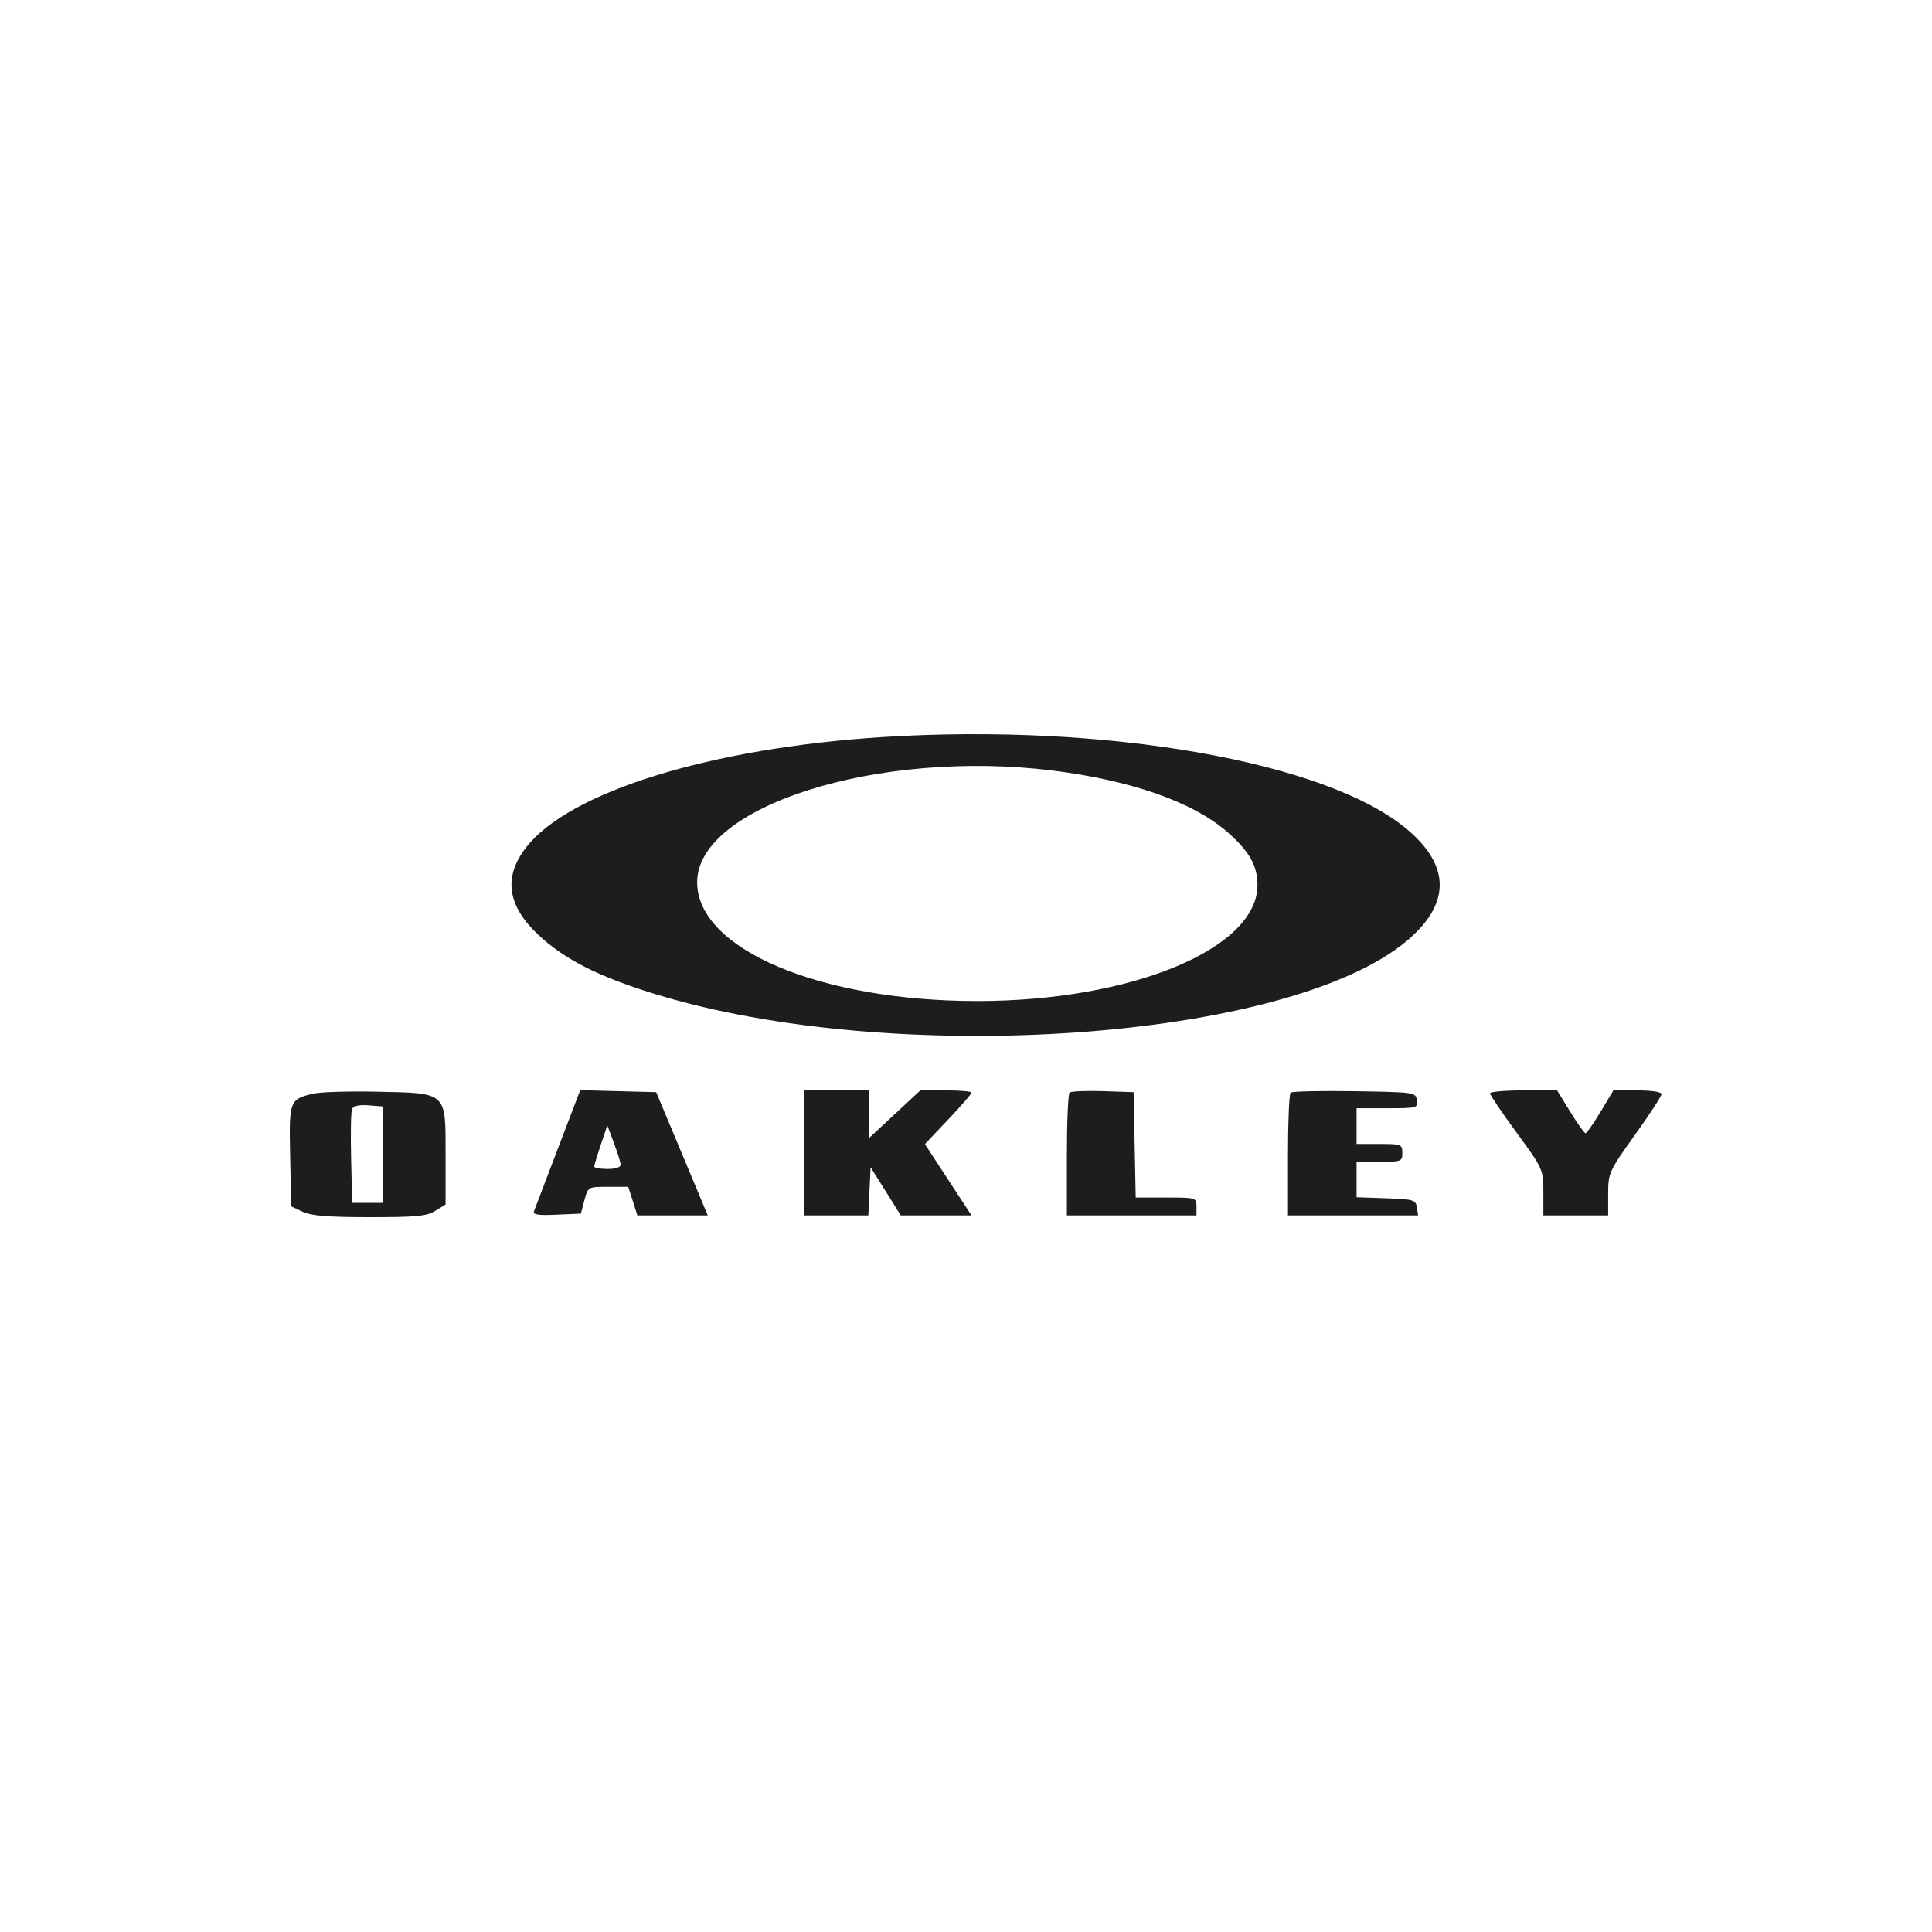 <?xml version="1.0" encoding="UTF-8"?> <svg xmlns="http://www.w3.org/2000/svg" width="100" height="100" viewBox="0 0 100 100" fill="none"><path fill-rule="evenodd" clip-rule="evenodd" d="M45.686 38.15C36.784 38.714 29.457 40.983 27.228 43.866C26.045 45.397 26.253 46.879 27.863 48.387C29.209 49.648 30.938 50.53 33.819 51.424C46.258 55.284 66.702 53.852 72.825 48.693C75.081 46.792 75.084 44.824 72.834 42.928C68.681 39.428 57.254 37.417 45.686 38.15ZM54.486 39.885C58.561 40.393 61.753 41.515 63.526 43.063C64.656 44.049 65.087 44.807 65.087 45.808C65.087 49.11 58.559 51.813 50.586 51.813C42.425 51.813 36.084 49.125 36.084 45.665C36.084 41.717 45.489 38.763 54.486 39.885ZM16.208 56.607C14.982 56.902 14.958 56.966 15.018 59.837L15.072 62.443L15.664 62.72C16.109 62.929 16.968 62.999 19.126 63C21.542 63.001 22.08 62.95 22.529 62.674L23.063 62.346V59.766C23.063 56.482 23.173 56.581 19.444 56.505C18.016 56.476 16.56 56.522 16.208 56.607ZM28.882 59.436C28.249 61.092 27.691 62.555 27.641 62.688C27.572 62.872 27.843 62.915 28.809 62.872L30.067 62.817L30.25 62.123C30.432 61.431 30.434 61.43 31.475 61.43H32.517L32.754 62.17L32.99 62.909H34.812H36.633L35.299 59.72L33.964 56.53L31.998 56.478L30.032 56.426L28.882 59.436ZM41.609 59.674V62.909H43.277H44.945L45.003 61.661L45.061 60.413L45.843 61.661L46.625 62.909H48.455H50.284L49.079 61.064L47.874 59.219L49.082 57.942C49.746 57.24 50.29 56.614 50.29 56.552C50.29 56.489 49.693 56.438 48.963 56.438H47.636L46.299 57.681L44.963 58.924V57.681V56.438H43.286H41.609V59.674ZM55.361 56.554C55.285 56.626 55.222 58.085 55.222 59.797V62.909H58.576H61.93V62.447C61.93 61.992 61.903 61.985 60.357 61.985H58.784L58.729 59.258L58.675 56.53L57.087 56.477C56.214 56.448 55.437 56.483 55.361 56.554ZM66.801 56.557C66.727 56.627 66.665 58.085 66.665 59.797V62.909H70.033H73.401L73.338 62.493C73.279 62.108 73.16 62.073 71.745 62.023L70.216 61.969V61.053V60.136H71.4C72.531 60.136 72.584 60.115 72.584 59.674C72.584 59.232 72.531 59.211 71.4 59.211H70.216V58.287V57.362H71.809C73.347 57.362 73.398 57.348 73.338 56.946C73.275 56.537 73.223 56.53 70.106 56.48C68.363 56.452 66.876 56.486 66.801 56.557ZM77.122 56.593C77.122 56.678 77.743 57.595 78.503 58.631C79.864 60.487 79.884 60.532 79.884 61.712V62.909H81.561H83.238V61.794C83.238 60.719 83.289 60.606 84.619 58.749C85.379 57.688 86 56.734 86 56.629C86 56.518 85.48 56.438 84.754 56.438H83.509L82.843 57.547C82.477 58.157 82.127 58.656 82.067 58.655C82.005 58.654 81.649 58.154 81.275 57.545L80.595 56.438H78.858C77.903 56.438 77.122 56.507 77.122 56.593ZM19.808 59.766V62.262H19.018H18.229L18.174 59.961C18.143 58.696 18.164 57.547 18.221 57.408C18.29 57.24 18.576 57.174 19.066 57.212L19.808 57.27V59.766ZM32.123 60.275C32.133 60.418 31.877 60.506 31.448 60.506C31.068 60.506 30.757 60.45 30.757 60.383C30.757 60.316 30.91 59.808 31.096 59.255L31.434 58.25L31.771 59.147C31.956 59.64 32.115 60.147 32.123 60.275Z" fill="#1D1D1D"></path></svg> 